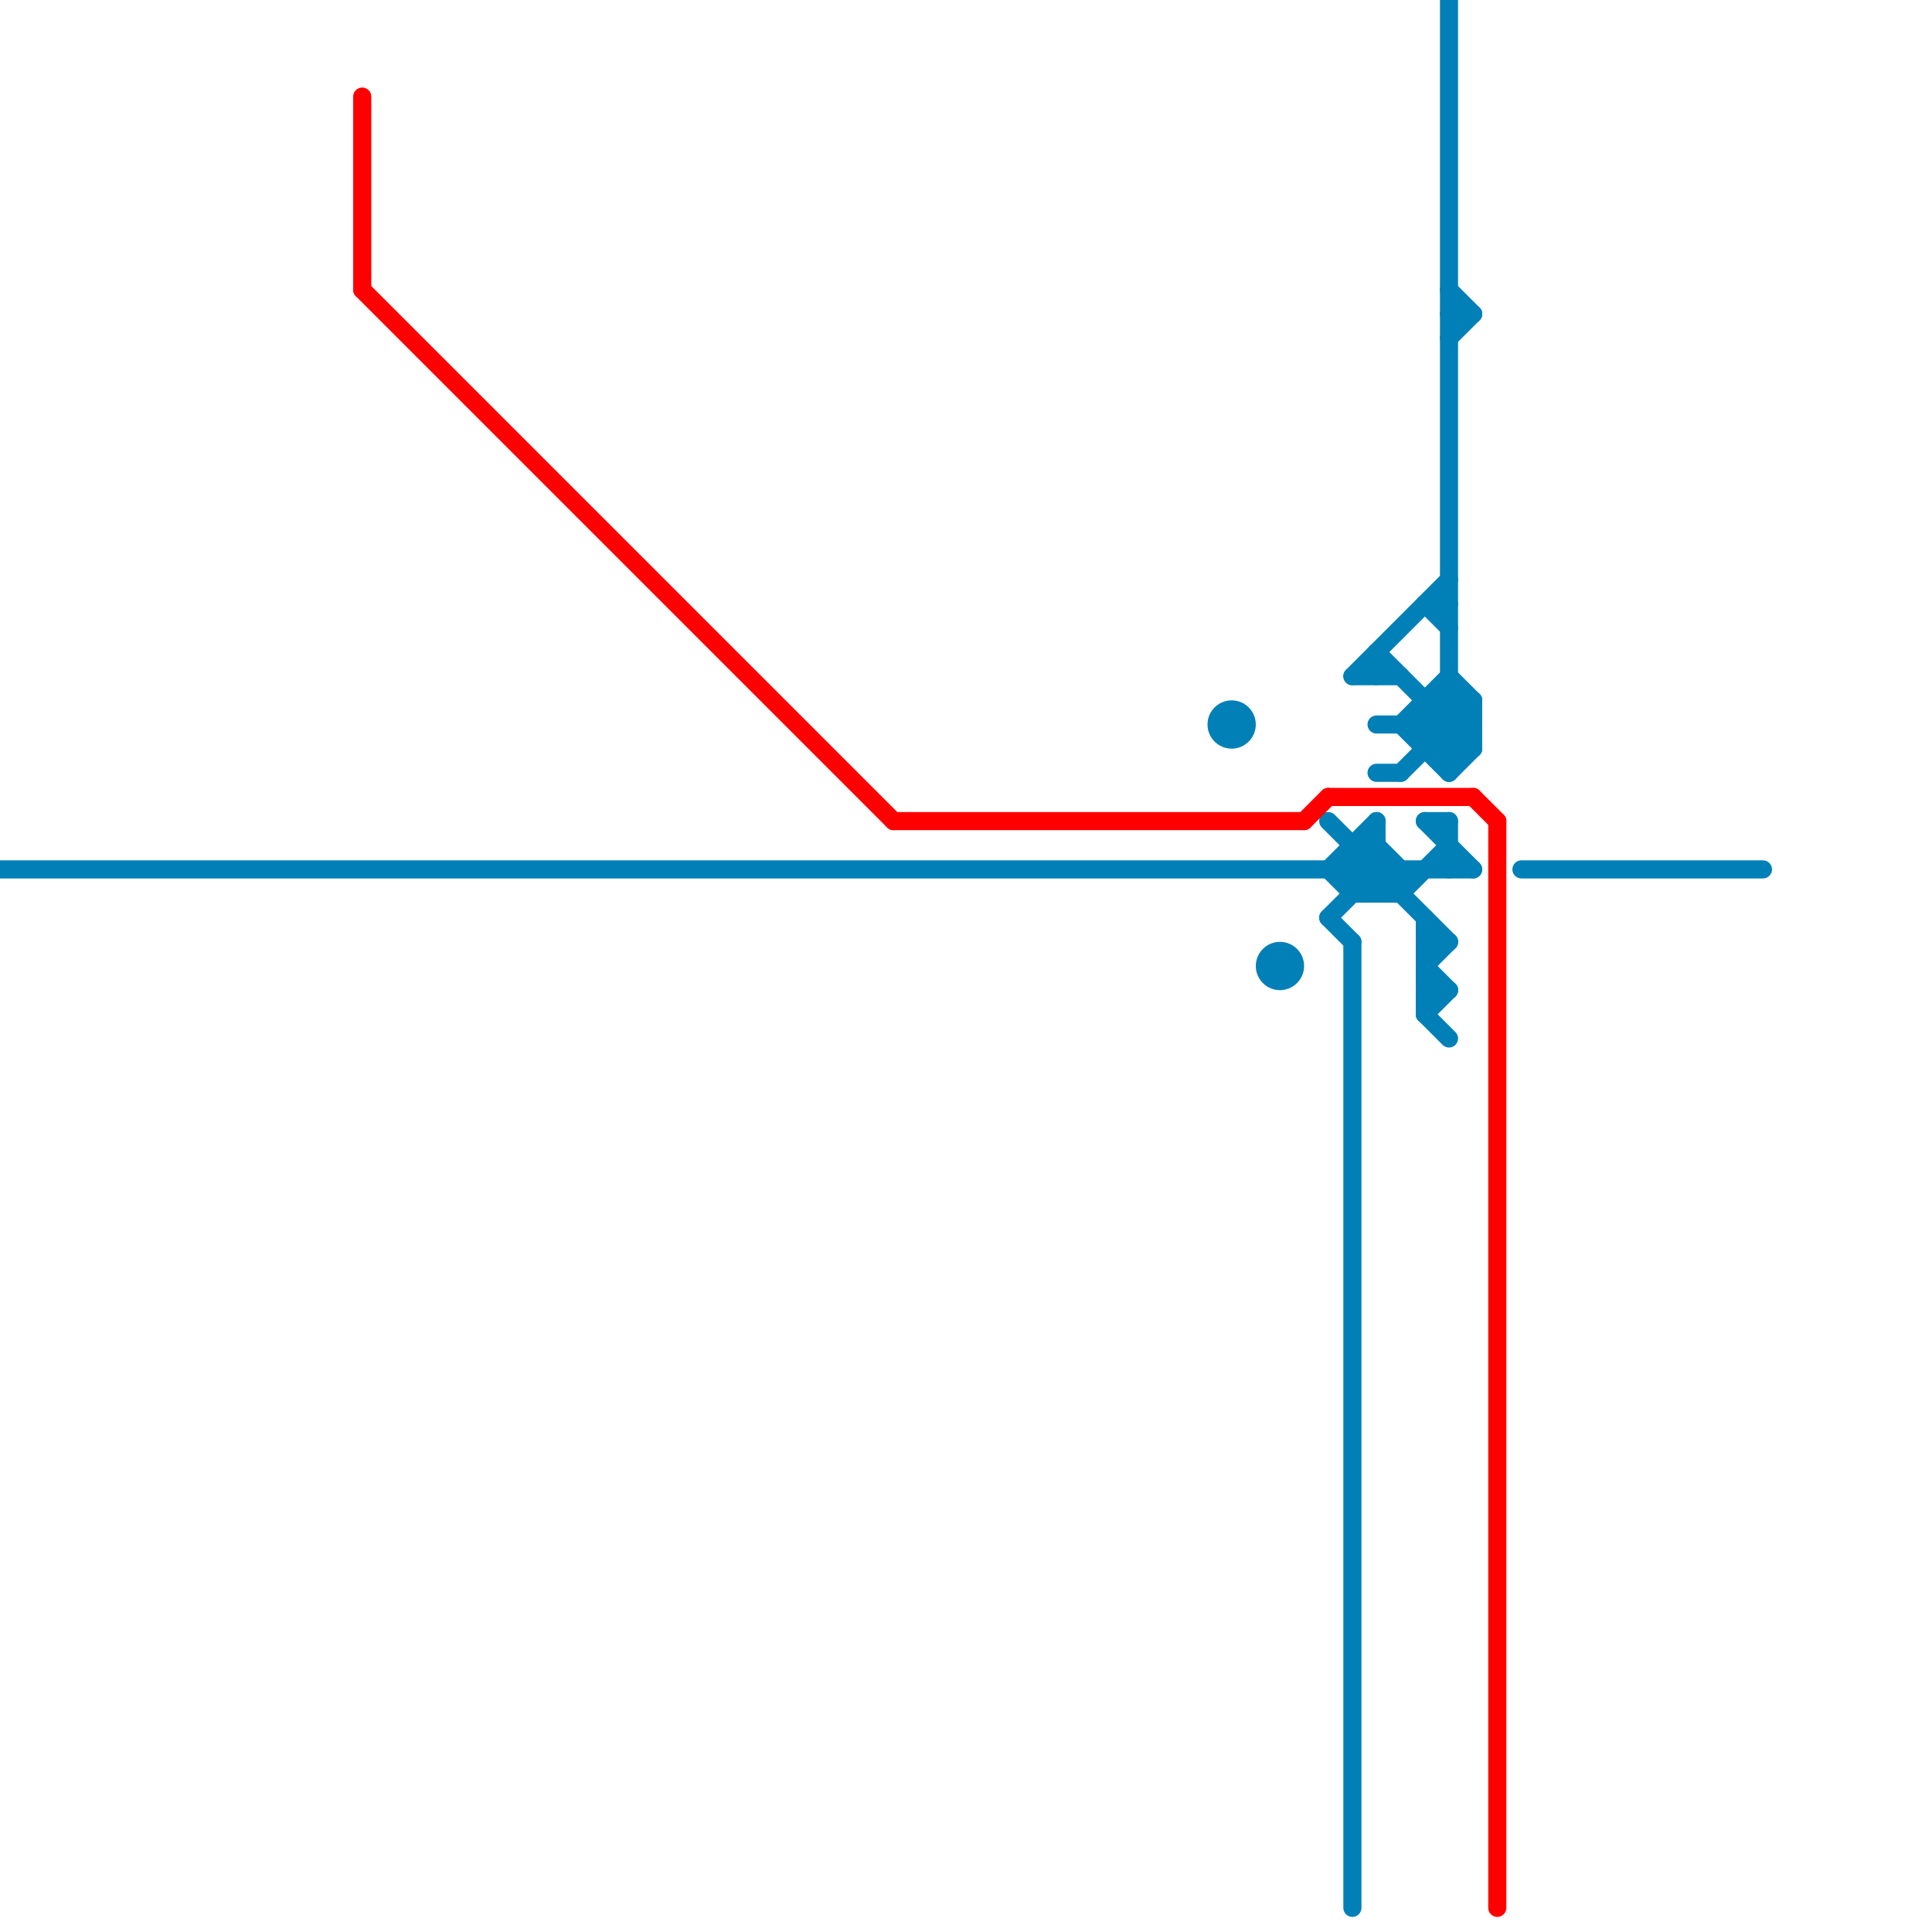 
<svg version="1.1" xmlns="http://www.w3.org/2000/svg" viewBox="0 0 80 80">
<style>text { font: 1px Helvetica; font-weight: 600; white-space: pre; dominant-baseline: central; } line { stroke-width: 0.75; fill: none; stroke-linecap: round; stroke-linejoin: round; } .c0 { stroke: #0180b7 } .c1 { stroke: #ff0000 }</style><defs><g id="cmd-ff0000"><circle r="0.5" fill="#ff0000"/><circle r="0.25" fill="#fff"/></g><g id="csm-ff0000"><circle r="0.4" fill="#ff0000"/><circle r="0.2" fill="#fff"/></g></defs><line class="c0" x1="56" y1="37" x2="58" y2="37"/><line class="c0" x1="55" y1="34" x2="60" y2="39"/><line class="c0" x1="60" y1="29" x2="61" y2="30"/><line class="c0" x1="57" y1="32" x2="58" y2="32"/><line class="c0" x1="59" y1="38" x2="59" y2="42"/><line class="c0" x1="59" y1="29" x2="61" y2="29"/><line class="c0" x1="58" y1="30" x2="60" y2="28"/><line class="c0" x1="60" y1="13" x2="61" y2="13"/><line class="c0" x1="57" y1="30" x2="61" y2="30"/><line class="c0" x1="59" y1="25" x2="60" y2="26"/><line class="c0" x1="56" y1="36" x2="57" y2="35"/><line class="c0" x1="58" y1="36" x2="58" y2="37"/><line class="c0" x1="57" y1="37" x2="58" y2="36"/><line class="c0" x1="59" y1="39" x2="60" y2="39"/><line class="c0" x1="56" y1="28" x2="60" y2="24"/><line class="c0" x1="60" y1="12" x2="61" y2="13"/><line class="c0" x1="59" y1="34" x2="61" y2="36"/><line class="c0" x1="55" y1="36" x2="56" y2="37"/><line class="c0" x1="57" y1="34" x2="57" y2="37"/><line class="c0" x1="60" y1="34" x2="60" y2="36"/><line class="c0" x1="55" y1="38" x2="56" y2="39"/><line class="c0" x1="59" y1="42" x2="60" y2="43"/><line class="c0" x1="60" y1="0" x2="60" y2="32"/><line class="c0" x1="59" y1="34" x2="60" y2="34"/><line class="c0" x1="56" y1="35" x2="56" y2="37"/><line class="c0" x1="57" y1="27" x2="57" y2="28"/><line class="c0" x1="58" y1="37" x2="60" y2="35"/><line class="c0" x1="59" y1="25" x2="60" y2="25"/><line class="c0" x1="56" y1="39" x2="56" y2="79"/><line class="c0" x1="59" y1="29" x2="59" y2="31"/><line class="c0" x1="58" y1="32" x2="61" y2="29"/><line class="c0" x1="57" y1="35" x2="58" y2="36"/><line class="c0" x1="63" y1="36" x2="73" y2="36"/><line class="c0" x1="57" y1="27" x2="61" y2="31"/><line class="c0" x1="56" y1="36" x2="57" y2="37"/><line class="c0" x1="59" y1="40" x2="60" y2="39"/><line class="c0" x1="59" y1="30" x2="60" y2="29"/><line class="c0" x1="56" y1="35" x2="57" y2="35"/><line class="c0" x1="59" y1="31" x2="61" y2="31"/><line class="c0" x1="61" y1="29" x2="61" y2="31"/><line class="c0" x1="55" y1="38" x2="57" y2="36"/><line class="c0" x1="59" y1="41" x2="60" y2="41"/><line class="c0" x1="0" y1="36" x2="61" y2="36"/><line class="c0" x1="60" y1="31" x2="61" y2="30"/><line class="c0" x1="55" y1="36" x2="57" y2="34"/><line class="c0" x1="60" y1="28" x2="61" y2="29"/><line class="c0" x1="59" y1="42" x2="60" y2="41"/><line class="c0" x1="56" y1="28" x2="58" y2="28"/><line class="c0" x1="58" y1="30" x2="60" y2="32"/><line class="c0" x1="60" y1="14" x2="61" y2="13"/><line class="c0" x1="59" y1="40" x2="60" y2="41"/><line class="c0" x1="59" y1="30" x2="60" y2="31"/><line class="c0" x1="60" y1="32" x2="61" y2="31"/><circle cx="53" cy="40" r="1" fill="#0180b7" /><circle cx="51" cy="30" r="1" fill="#0180b7" /><line class="c1" x1="54" y1="34" x2="55" y2="33"/><line class="c1" x1="15" y1="4" x2="15" y2="12"/><line class="c1" x1="61" y1="33" x2="62" y2="34"/><line class="c1" x1="37" y1="34" x2="54" y2="34"/><line class="c1" x1="55" y1="33" x2="61" y2="33"/><line class="c1" x1="62" y1="34" x2="62" y2="79"/><line class="c1" x1="15" y1="12" x2="37" y2="34"/>
</svg>

